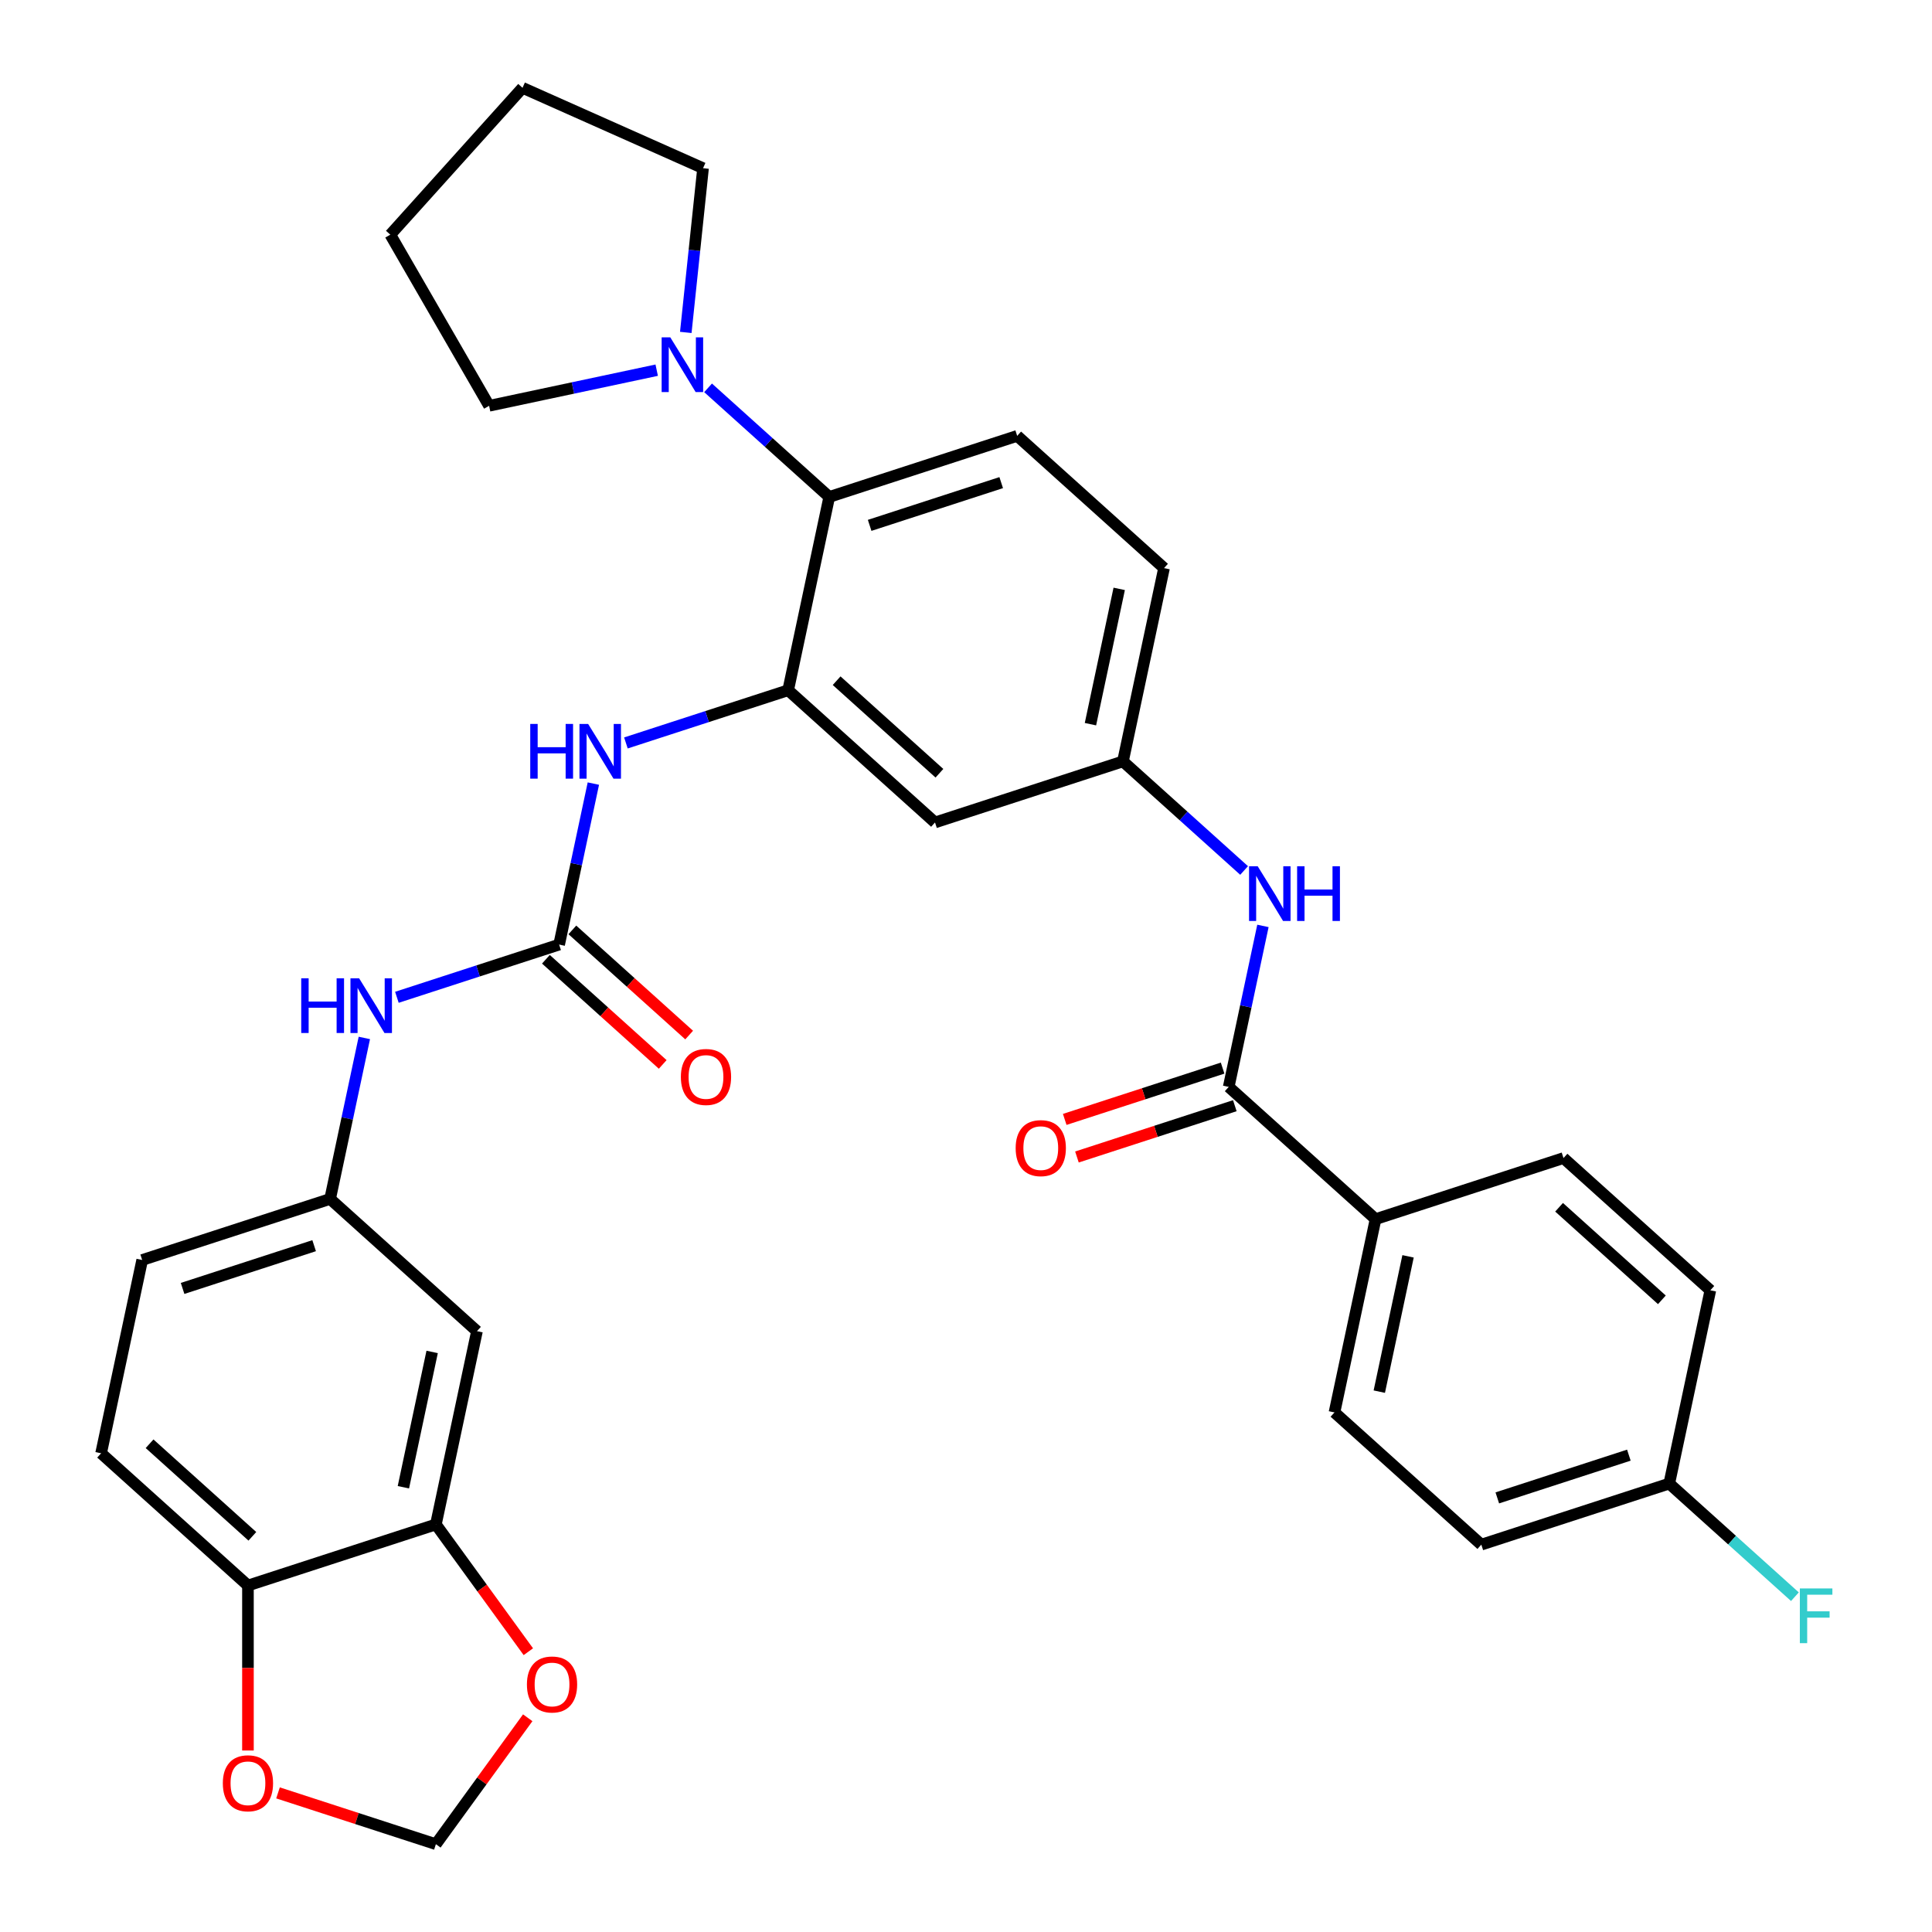 <?xml version='1.0' encoding='iso-8859-1'?>
<svg version='1.1' baseProfile='full'
              xmlns='http://www.w3.org/2000/svg'
                      xmlns:rdkit='http://www.rdkit.org/xml'
                      xmlns:xlink='http://www.w3.org/1999/xlink'
                  xml:space='preserve'
width='1000px' height='1000px' viewBox='0 0 1000 1000'>
<!-- END OF HEADER -->
<rect style='opacity:1.0;fill:#FFFFFF;stroke:none' width='1000' height='1000' x='0' y='0'> </rect>
<path class='bond-2' d='M 407.95,357.262 L 429.215,257.216' style='fill:none;fill-rule:evenodd;stroke:#000000;stroke-width:6px;stroke-linecap:butt;stroke-linejoin:miter;stroke-opacity:1' />
<path class='bond-3' d='M 407.95,357.262 L 365.961,370.905' style='fill:none;fill-rule:evenodd;stroke:#000000;stroke-width:6px;stroke-linecap:butt;stroke-linejoin:miter;stroke-opacity:1' />
<path class='bond-3' d='M 365.961,370.905 L 323.972,384.548' style='fill:none;fill-rule:evenodd;stroke:#0000FF;stroke-width:6px;stroke-linecap:butt;stroke-linejoin:miter;stroke-opacity:1' />
<path class='bond-7' d='M 407.95,357.262 L 483.959,425.701' style='fill:none;fill-rule:evenodd;stroke:#000000;stroke-width:6px;stroke-linecap:butt;stroke-linejoin:miter;stroke-opacity:1' />
<path class='bond-7' d='M 433.039,352.326 L 486.246,400.233' style='fill:none;fill-rule:evenodd;stroke:#000000;stroke-width:6px;stroke-linecap:butt;stroke-linejoin:miter;stroke-opacity:1' />
<path class='bond-0' d='M 289.41,488.914 L 298.266,447.25' style='fill:none;fill-rule:evenodd;stroke:#000000;stroke-width:6px;stroke-linecap:butt;stroke-linejoin:miter;stroke-opacity:1' />
<path class='bond-0' d='M 298.266,447.25 L 307.122,405.585' style='fill:none;fill-rule:evenodd;stroke:#0000FF;stroke-width:6px;stroke-linecap:butt;stroke-linejoin:miter;stroke-opacity:1' />
<path class='bond-8' d='M 289.41,488.914 L 247.421,502.557' style='fill:none;fill-rule:evenodd;stroke:#000000;stroke-width:6px;stroke-linecap:butt;stroke-linejoin:miter;stroke-opacity:1' />
<path class='bond-8' d='M 247.421,502.557 L 205.432,516.2' style='fill:none;fill-rule:evenodd;stroke:#0000FF;stroke-width:6px;stroke-linecap:butt;stroke-linejoin:miter;stroke-opacity:1' />
<path class='bond-18' d='M 282.566,496.515 L 312.792,523.731' style='fill:none;fill-rule:evenodd;stroke:#000000;stroke-width:6px;stroke-linecap:butt;stroke-linejoin:miter;stroke-opacity:1' />
<path class='bond-18' d='M 312.792,523.731 L 343.018,550.947' style='fill:none;fill-rule:evenodd;stroke:#FF0000;stroke-width:6px;stroke-linecap:butt;stroke-linejoin:miter;stroke-opacity:1' />
<path class='bond-18' d='M 296.253,481.313 L 326.48,508.529' style='fill:none;fill-rule:evenodd;stroke:#000000;stroke-width:6px;stroke-linecap:butt;stroke-linejoin:miter;stroke-opacity:1' />
<path class='bond-18' d='M 326.48,508.529 L 356.706,535.745' style='fill:none;fill-rule:evenodd;stroke:#FF0000;stroke-width:6px;stroke-linecap:butt;stroke-linejoin:miter;stroke-opacity:1' />
<path class='bond-1' d='M 635.978,562.579 L 644.834,520.915' style='fill:none;fill-rule:evenodd;stroke:#000000;stroke-width:6px;stroke-linecap:butt;stroke-linejoin:miter;stroke-opacity:1' />
<path class='bond-1' d='M 644.834,520.915 L 653.691,479.251' style='fill:none;fill-rule:evenodd;stroke:#0000FF;stroke-width:6px;stroke-linecap:butt;stroke-linejoin:miter;stroke-opacity:1' />
<path class='bond-10' d='M 635.978,562.579 L 711.988,631.019' style='fill:none;fill-rule:evenodd;stroke:#000000;stroke-width:6px;stroke-linecap:butt;stroke-linejoin:miter;stroke-opacity:1' />
<path class='bond-19' d='M 632.818,552.852 L 591.959,566.128' style='fill:none;fill-rule:evenodd;stroke:#000000;stroke-width:6px;stroke-linecap:butt;stroke-linejoin:miter;stroke-opacity:1' />
<path class='bond-19' d='M 591.959,566.128 L 551.1,579.404' style='fill:none;fill-rule:evenodd;stroke:#FF0000;stroke-width:6px;stroke-linecap:butt;stroke-linejoin:miter;stroke-opacity:1' />
<path class='bond-19' d='M 639.139,572.307 L 598.28,585.583' style='fill:none;fill-rule:evenodd;stroke:#000000;stroke-width:6px;stroke-linecap:butt;stroke-linejoin:miter;stroke-opacity:1' />
<path class='bond-19' d='M 598.28,585.583 L 557.421,598.859' style='fill:none;fill-rule:evenodd;stroke:#FF0000;stroke-width:6px;stroke-linecap:butt;stroke-linejoin:miter;stroke-opacity:1' />
<path class='bond-4' d='M 429.215,257.216 L 397.859,228.983' style='fill:none;fill-rule:evenodd;stroke:#000000;stroke-width:6px;stroke-linecap:butt;stroke-linejoin:miter;stroke-opacity:1' />
<path class='bond-4' d='M 397.859,228.983 L 366.503,200.749' style='fill:none;fill-rule:evenodd;stroke:#0000FF;stroke-width:6px;stroke-linecap:butt;stroke-linejoin:miter;stroke-opacity:1' />
<path class='bond-11' d='M 429.215,257.216 L 526.49,225.609' style='fill:none;fill-rule:evenodd;stroke:#000000;stroke-width:6px;stroke-linecap:butt;stroke-linejoin:miter;stroke-opacity:1' />
<path class='bond-11' d='M 450.128,271.93 L 518.22,249.805' style='fill:none;fill-rule:evenodd;stroke:#000000;stroke-width:6px;stroke-linecap:butt;stroke-linejoin:miter;stroke-opacity:1' />
<path class='bond-29' d='M 339.909,191.603 L 296.534,200.822' style='fill:none;fill-rule:evenodd;stroke:#0000FF;stroke-width:6px;stroke-linecap:butt;stroke-linejoin:miter;stroke-opacity:1' />
<path class='bond-29' d='M 296.534,200.822 L 253.16,210.042' style='fill:none;fill-rule:evenodd;stroke:#000000;stroke-width:6px;stroke-linecap:butt;stroke-linejoin:miter;stroke-opacity:1' />
<path class='bond-30' d='M 354.963,172.06 L 359.43,129.558' style='fill:none;fill-rule:evenodd;stroke:#0000FF;stroke-width:6px;stroke-linecap:butt;stroke-linejoin:miter;stroke-opacity:1' />
<path class='bond-30' d='M 359.43,129.558 L 363.897,87.056' style='fill:none;fill-rule:evenodd;stroke:#000000;stroke-width:6px;stroke-linecap:butt;stroke-linejoin:miter;stroke-opacity:1' />
<path class='bond-5' d='M 643.947,450.561 L 612.591,422.328' style='fill:none;fill-rule:evenodd;stroke:#0000FF;stroke-width:6px;stroke-linecap:butt;stroke-linejoin:miter;stroke-opacity:1' />
<path class='bond-5' d='M 612.591,422.328 L 581.234,394.094' style='fill:none;fill-rule:evenodd;stroke:#000000;stroke-width:6px;stroke-linecap:butt;stroke-linejoin:miter;stroke-opacity:1' />
<path class='bond-6' d='M 225.613,789.051 L 246.879,689.006' style='fill:none;fill-rule:evenodd;stroke:#000000;stroke-width:6px;stroke-linecap:butt;stroke-linejoin:miter;stroke-opacity:1' />
<path class='bond-6' d='M 208.794,769.792 L 223.68,699.759' style='fill:none;fill-rule:evenodd;stroke:#000000;stroke-width:6px;stroke-linecap:butt;stroke-linejoin:miter;stroke-opacity:1' />
<path class='bond-14' d='M 225.613,789.051 L 249.542,821.986' style='fill:none;fill-rule:evenodd;stroke:#000000;stroke-width:6px;stroke-linecap:butt;stroke-linejoin:miter;stroke-opacity:1' />
<path class='bond-14' d='M 249.542,821.986 L 273.471,854.921' style='fill:none;fill-rule:evenodd;stroke:#FF0000;stroke-width:6px;stroke-linecap:butt;stroke-linejoin:miter;stroke-opacity:1' />
<path class='bond-36' d='M 225.613,789.051 L 128.338,820.658' style='fill:none;fill-rule:evenodd;stroke:#000000;stroke-width:6px;stroke-linecap:butt;stroke-linejoin:miter;stroke-opacity:1' />
<path class='bond-13' d='M 483.959,425.701 L 581.234,394.094' style='fill:none;fill-rule:evenodd;stroke:#000000;stroke-width:6px;stroke-linecap:butt;stroke-linejoin:miter;stroke-opacity:1' />
<path class='bond-16' d='M 188.581,537.238 L 179.725,578.902' style='fill:none;fill-rule:evenodd;stroke:#0000FF;stroke-width:6px;stroke-linecap:butt;stroke-linejoin:miter;stroke-opacity:1' />
<path class='bond-16' d='M 179.725,578.902 L 170.869,620.566' style='fill:none;fill-rule:evenodd;stroke:#000000;stroke-width:6px;stroke-linecap:butt;stroke-linejoin:miter;stroke-opacity:1' />
<path class='bond-9' d='M 246.879,689.006 L 170.869,620.566' style='fill:none;fill-rule:evenodd;stroke:#000000;stroke-width:6px;stroke-linecap:butt;stroke-linejoin:miter;stroke-opacity:1' />
<path class='bond-21' d='M 711.988,631.019 L 690.723,731.065' style='fill:none;fill-rule:evenodd;stroke:#000000;stroke-width:6px;stroke-linecap:butt;stroke-linejoin:miter;stroke-opacity:1' />
<path class='bond-21' d='M 728.807,650.279 L 713.922,720.311' style='fill:none;fill-rule:evenodd;stroke:#000000;stroke-width:6px;stroke-linecap:butt;stroke-linejoin:miter;stroke-opacity:1' />
<path class='bond-22' d='M 711.988,631.019 L 809.263,599.412' style='fill:none;fill-rule:evenodd;stroke:#000000;stroke-width:6px;stroke-linecap:butt;stroke-linejoin:miter;stroke-opacity:1' />
<path class='bond-33' d='M 526.49,225.609 L 602.5,294.049' style='fill:none;fill-rule:evenodd;stroke:#000000;stroke-width:6px;stroke-linecap:butt;stroke-linejoin:miter;stroke-opacity:1' />
<path class='bond-12' d='M 128.338,820.658 L 52.329,752.219' style='fill:none;fill-rule:evenodd;stroke:#000000;stroke-width:6px;stroke-linecap:butt;stroke-linejoin:miter;stroke-opacity:1' />
<path class='bond-12' d='M 130.625,795.19 L 77.418,747.283' style='fill:none;fill-rule:evenodd;stroke:#000000;stroke-width:6px;stroke-linecap:butt;stroke-linejoin:miter;stroke-opacity:1' />
<path class='bond-15' d='M 128.338,820.658 L 128.338,863.36' style='fill:none;fill-rule:evenodd;stroke:#000000;stroke-width:6px;stroke-linecap:butt;stroke-linejoin:miter;stroke-opacity:1' />
<path class='bond-15' d='M 128.338,863.36 L 128.338,906.062' style='fill:none;fill-rule:evenodd;stroke:#FF0000;stroke-width:6px;stroke-linecap:butt;stroke-linejoin:miter;stroke-opacity:1' />
<path class='bond-23' d='M 581.234,394.094 L 602.5,294.049' style='fill:none;fill-rule:evenodd;stroke:#000000;stroke-width:6px;stroke-linecap:butt;stroke-linejoin:miter;stroke-opacity:1' />
<path class='bond-23' d='M 564.415,374.834 L 579.301,304.802' style='fill:none;fill-rule:evenodd;stroke:#000000;stroke-width:6px;stroke-linecap:butt;stroke-linejoin:miter;stroke-opacity:1' />
<path class='bond-17' d='M 273.151,889.115 L 249.382,921.83' style='fill:none;fill-rule:evenodd;stroke:#FF0000;stroke-width:6px;stroke-linecap:butt;stroke-linejoin:miter;stroke-opacity:1' />
<path class='bond-17' d='M 249.382,921.83 L 225.613,954.545' style='fill:none;fill-rule:evenodd;stroke:#000000;stroke-width:6px;stroke-linecap:butt;stroke-linejoin:miter;stroke-opacity:1' />
<path class='bond-37' d='M 143.895,927.994 L 184.754,941.27' style='fill:none;fill-rule:evenodd;stroke:#FF0000;stroke-width:6px;stroke-linecap:butt;stroke-linejoin:miter;stroke-opacity:1' />
<path class='bond-37' d='M 184.754,941.27 L 225.613,954.545' style='fill:none;fill-rule:evenodd;stroke:#000000;stroke-width:6px;stroke-linecap:butt;stroke-linejoin:miter;stroke-opacity:1' />
<path class='bond-24' d='M 170.869,620.566 L 73.594,652.173' style='fill:none;fill-rule:evenodd;stroke:#000000;stroke-width:6px;stroke-linecap:butt;stroke-linejoin:miter;stroke-opacity:1' />
<path class='bond-24' d='M 162.599,644.762 L 94.507,666.887' style='fill:none;fill-rule:evenodd;stroke:#000000;stroke-width:6px;stroke-linecap:butt;stroke-linejoin:miter;stroke-opacity:1' />
<path class='bond-20' d='M 52.329,752.219 L 73.594,652.173' style='fill:none;fill-rule:evenodd;stroke:#000000;stroke-width:6px;stroke-linecap:butt;stroke-linejoin:miter;stroke-opacity:1' />
<path class='bond-26' d='M 690.723,731.065 L 766.732,799.504' style='fill:none;fill-rule:evenodd;stroke:#000000;stroke-width:6px;stroke-linecap:butt;stroke-linejoin:miter;stroke-opacity:1' />
<path class='bond-27' d='M 809.263,599.412 L 885.272,667.852' style='fill:none;fill-rule:evenodd;stroke:#000000;stroke-width:6px;stroke-linecap:butt;stroke-linejoin:miter;stroke-opacity:1' />
<path class='bond-27' d='M 806.976,624.88 L 860.183,672.788' style='fill:none;fill-rule:evenodd;stroke:#000000;stroke-width:6px;stroke-linecap:butt;stroke-linejoin:miter;stroke-opacity:1' />
<path class='bond-25' d='M 864.007,767.897 L 885.272,667.852' style='fill:none;fill-rule:evenodd;stroke:#000000;stroke-width:6px;stroke-linecap:butt;stroke-linejoin:miter;stroke-opacity:1' />
<path class='bond-28' d='M 864.007,767.897 L 896.523,797.175' style='fill:none;fill-rule:evenodd;stroke:#000000;stroke-width:6px;stroke-linecap:butt;stroke-linejoin:miter;stroke-opacity:1' />
<path class='bond-28' d='M 896.523,797.175 L 929.04,826.453' style='fill:none;fill-rule:evenodd;stroke:#33CCCC;stroke-width:6px;stroke-linecap:butt;stroke-linejoin:miter;stroke-opacity:1' />
<path class='bond-35' d='M 864.007,767.897 L 766.732,799.504' style='fill:none;fill-rule:evenodd;stroke:#000000;stroke-width:6px;stroke-linecap:butt;stroke-linejoin:miter;stroke-opacity:1' />
<path class='bond-35' d='M 843.094,753.183 L 775.002,775.308' style='fill:none;fill-rule:evenodd;stroke:#000000;stroke-width:6px;stroke-linecap:butt;stroke-linejoin:miter;stroke-opacity:1' />
<path class='bond-32' d='M 253.16,210.042 L 202.019,121.464' style='fill:none;fill-rule:evenodd;stroke:#000000;stroke-width:6px;stroke-linecap:butt;stroke-linejoin:miter;stroke-opacity:1' />
<path class='bond-31' d='M 363.897,87.056 L 270.459,45.455' style='fill:none;fill-rule:evenodd;stroke:#000000;stroke-width:6px;stroke-linecap:butt;stroke-linejoin:miter;stroke-opacity:1' />
<path class='bond-34' d='M 270.459,45.455 L 202.019,121.464' style='fill:none;fill-rule:evenodd;stroke:#000000;stroke-width:6px;stroke-linecap:butt;stroke-linejoin:miter;stroke-opacity:1' />
<path  class='atom-4' d='M 274.455 374.708
L 278.295 374.708
L 278.295 386.748
L 292.775 386.748
L 292.775 374.708
L 296.615 374.708
L 296.615 403.028
L 292.775 403.028
L 292.775 389.948
L 278.295 389.948
L 278.295 403.028
L 274.455 403.028
L 274.455 374.708
' fill='#0000FF'/>
<path  class='atom-4' d='M 304.415 374.708
L 313.695 389.708
Q 314.615 391.188, 316.095 393.868
Q 317.575 396.548, 317.655 396.708
L 317.655 374.708
L 321.415 374.708
L 321.415 403.028
L 317.535 403.028
L 307.575 386.628
Q 306.415 384.708, 305.175 382.508
Q 303.975 380.308, 303.615 379.628
L 303.615 403.028
L 299.935 403.028
L 299.935 374.708
L 304.415 374.708
' fill='#0000FF'/>
<path  class='atom-5' d='M 346.946 174.617
L 356.226 189.617
Q 357.146 191.097, 358.626 193.777
Q 360.106 196.457, 360.186 196.617
L 360.186 174.617
L 363.946 174.617
L 363.946 202.937
L 360.066 202.937
L 350.106 186.537
Q 348.946 184.617, 347.706 182.417
Q 346.506 180.217, 346.146 179.537
L 346.146 202.937
L 342.466 202.937
L 342.466 174.617
L 346.946 174.617
' fill='#0000FF'/>
<path  class='atom-6' d='M 650.984 448.374
L 660.264 463.374
Q 661.184 464.854, 662.664 467.534
Q 664.144 470.214, 664.224 470.374
L 664.224 448.374
L 667.984 448.374
L 667.984 476.694
L 664.104 476.694
L 654.144 460.294
Q 652.984 458.374, 651.744 456.174
Q 650.544 453.974, 650.184 453.294
L 650.184 476.694
L 646.504 476.694
L 646.504 448.374
L 650.984 448.374
' fill='#0000FF'/>
<path  class='atom-6' d='M 671.384 448.374
L 675.224 448.374
L 675.224 460.414
L 689.704 460.414
L 689.704 448.374
L 693.544 448.374
L 693.544 476.694
L 689.704 476.694
L 689.704 463.614
L 675.224 463.614
L 675.224 476.694
L 671.384 476.694
L 671.384 448.374
' fill='#0000FF'/>
<path  class='atom-9' d='M 155.915 506.361
L 159.755 506.361
L 159.755 518.401
L 174.235 518.401
L 174.235 506.361
L 178.075 506.361
L 178.075 534.681
L 174.235 534.681
L 174.235 521.601
L 159.755 521.601
L 159.755 534.681
L 155.915 534.681
L 155.915 506.361
' fill='#0000FF'/>
<path  class='atom-9' d='M 185.875 506.361
L 195.155 521.361
Q 196.075 522.841, 197.555 525.521
Q 199.035 528.201, 199.115 528.361
L 199.115 506.361
L 202.875 506.361
L 202.875 534.681
L 198.995 534.681
L 189.035 518.281
Q 187.875 516.361, 186.635 514.161
Q 185.435 511.961, 185.075 511.281
L 185.075 534.681
L 181.395 534.681
L 181.395 506.361
L 185.875 506.361
' fill='#0000FF'/>
<path  class='atom-15' d='M 272.733 871.878
Q 272.733 865.078, 276.093 861.278
Q 279.453 857.478, 285.733 857.478
Q 292.013 857.478, 295.373 861.278
Q 298.733 865.078, 298.733 871.878
Q 298.733 878.758, 295.333 882.678
Q 291.933 886.558, 285.733 886.558
Q 279.493 886.558, 276.093 882.678
Q 272.733 878.798, 272.733 871.878
M 285.733 883.358
Q 290.053 883.358, 292.373 880.478
Q 294.733 877.558, 294.733 871.878
Q 294.733 866.318, 292.373 863.518
Q 290.053 860.678, 285.733 860.678
Q 281.413 860.678, 279.053 863.478
Q 276.733 866.278, 276.733 871.878
Q 276.733 877.598, 279.053 880.478
Q 281.413 883.358, 285.733 883.358
' fill='#FF0000'/>
<path  class='atom-16' d='M 115.338 923.019
Q 115.338 916.219, 118.698 912.419
Q 122.058 908.619, 128.338 908.619
Q 134.618 908.619, 137.978 912.419
Q 141.338 916.219, 141.338 923.019
Q 141.338 929.899, 137.938 933.819
Q 134.538 937.699, 128.338 937.699
Q 122.098 937.699, 118.698 933.819
Q 115.338 929.939, 115.338 923.019
M 128.338 934.499
Q 132.658 934.499, 134.978 931.619
Q 137.338 928.699, 137.338 923.019
Q 137.338 917.459, 134.978 914.659
Q 132.658 911.819, 128.338 911.819
Q 124.018 911.819, 121.658 914.619
Q 119.338 917.419, 119.338 923.019
Q 119.338 928.739, 121.658 931.619
Q 124.018 934.499, 128.338 934.499
' fill='#FF0000'/>
<path  class='atom-19' d='M 352.419 557.433
Q 352.419 550.633, 355.779 546.833
Q 359.139 543.033, 365.419 543.033
Q 371.699 543.033, 375.059 546.833
Q 378.419 550.633, 378.419 557.433
Q 378.419 564.313, 375.019 568.233
Q 371.619 572.113, 365.419 572.113
Q 359.179 572.113, 355.779 568.233
Q 352.419 564.353, 352.419 557.433
M 365.419 568.913
Q 369.739 568.913, 372.059 566.033
Q 374.419 563.113, 374.419 557.433
Q 374.419 551.873, 372.059 549.073
Q 369.739 546.233, 365.419 546.233
Q 361.099 546.233, 358.739 549.033
Q 356.419 551.833, 356.419 557.433
Q 356.419 563.153, 358.739 566.033
Q 361.099 568.913, 365.419 568.913
' fill='#FF0000'/>
<path  class='atom-20' d='M 525.704 594.266
Q 525.704 587.466, 529.064 583.666
Q 532.424 579.866, 538.704 579.866
Q 544.984 579.866, 548.344 583.666
Q 551.704 587.466, 551.704 594.266
Q 551.704 601.146, 548.304 605.066
Q 544.904 608.946, 538.704 608.946
Q 532.464 608.946, 529.064 605.066
Q 525.704 601.186, 525.704 594.266
M 538.704 605.746
Q 543.024 605.746, 545.344 602.866
Q 547.704 599.946, 547.704 594.266
Q 547.704 588.706, 545.344 585.906
Q 543.024 583.066, 538.704 583.066
Q 534.384 583.066, 532.024 585.866
Q 529.704 588.666, 529.704 594.266
Q 529.704 599.986, 532.024 602.866
Q 534.384 605.746, 538.704 605.746
' fill='#FF0000'/>
<path  class='atom-29' d='M 931.597 822.177
L 948.437 822.177
L 948.437 825.417
L 935.397 825.417
L 935.397 834.017
L 946.997 834.017
L 946.997 837.297
L 935.397 837.297
L 935.397 850.497
L 931.597 850.497
L 931.597 822.177
' fill='#33CCCC'/>
</svg>
